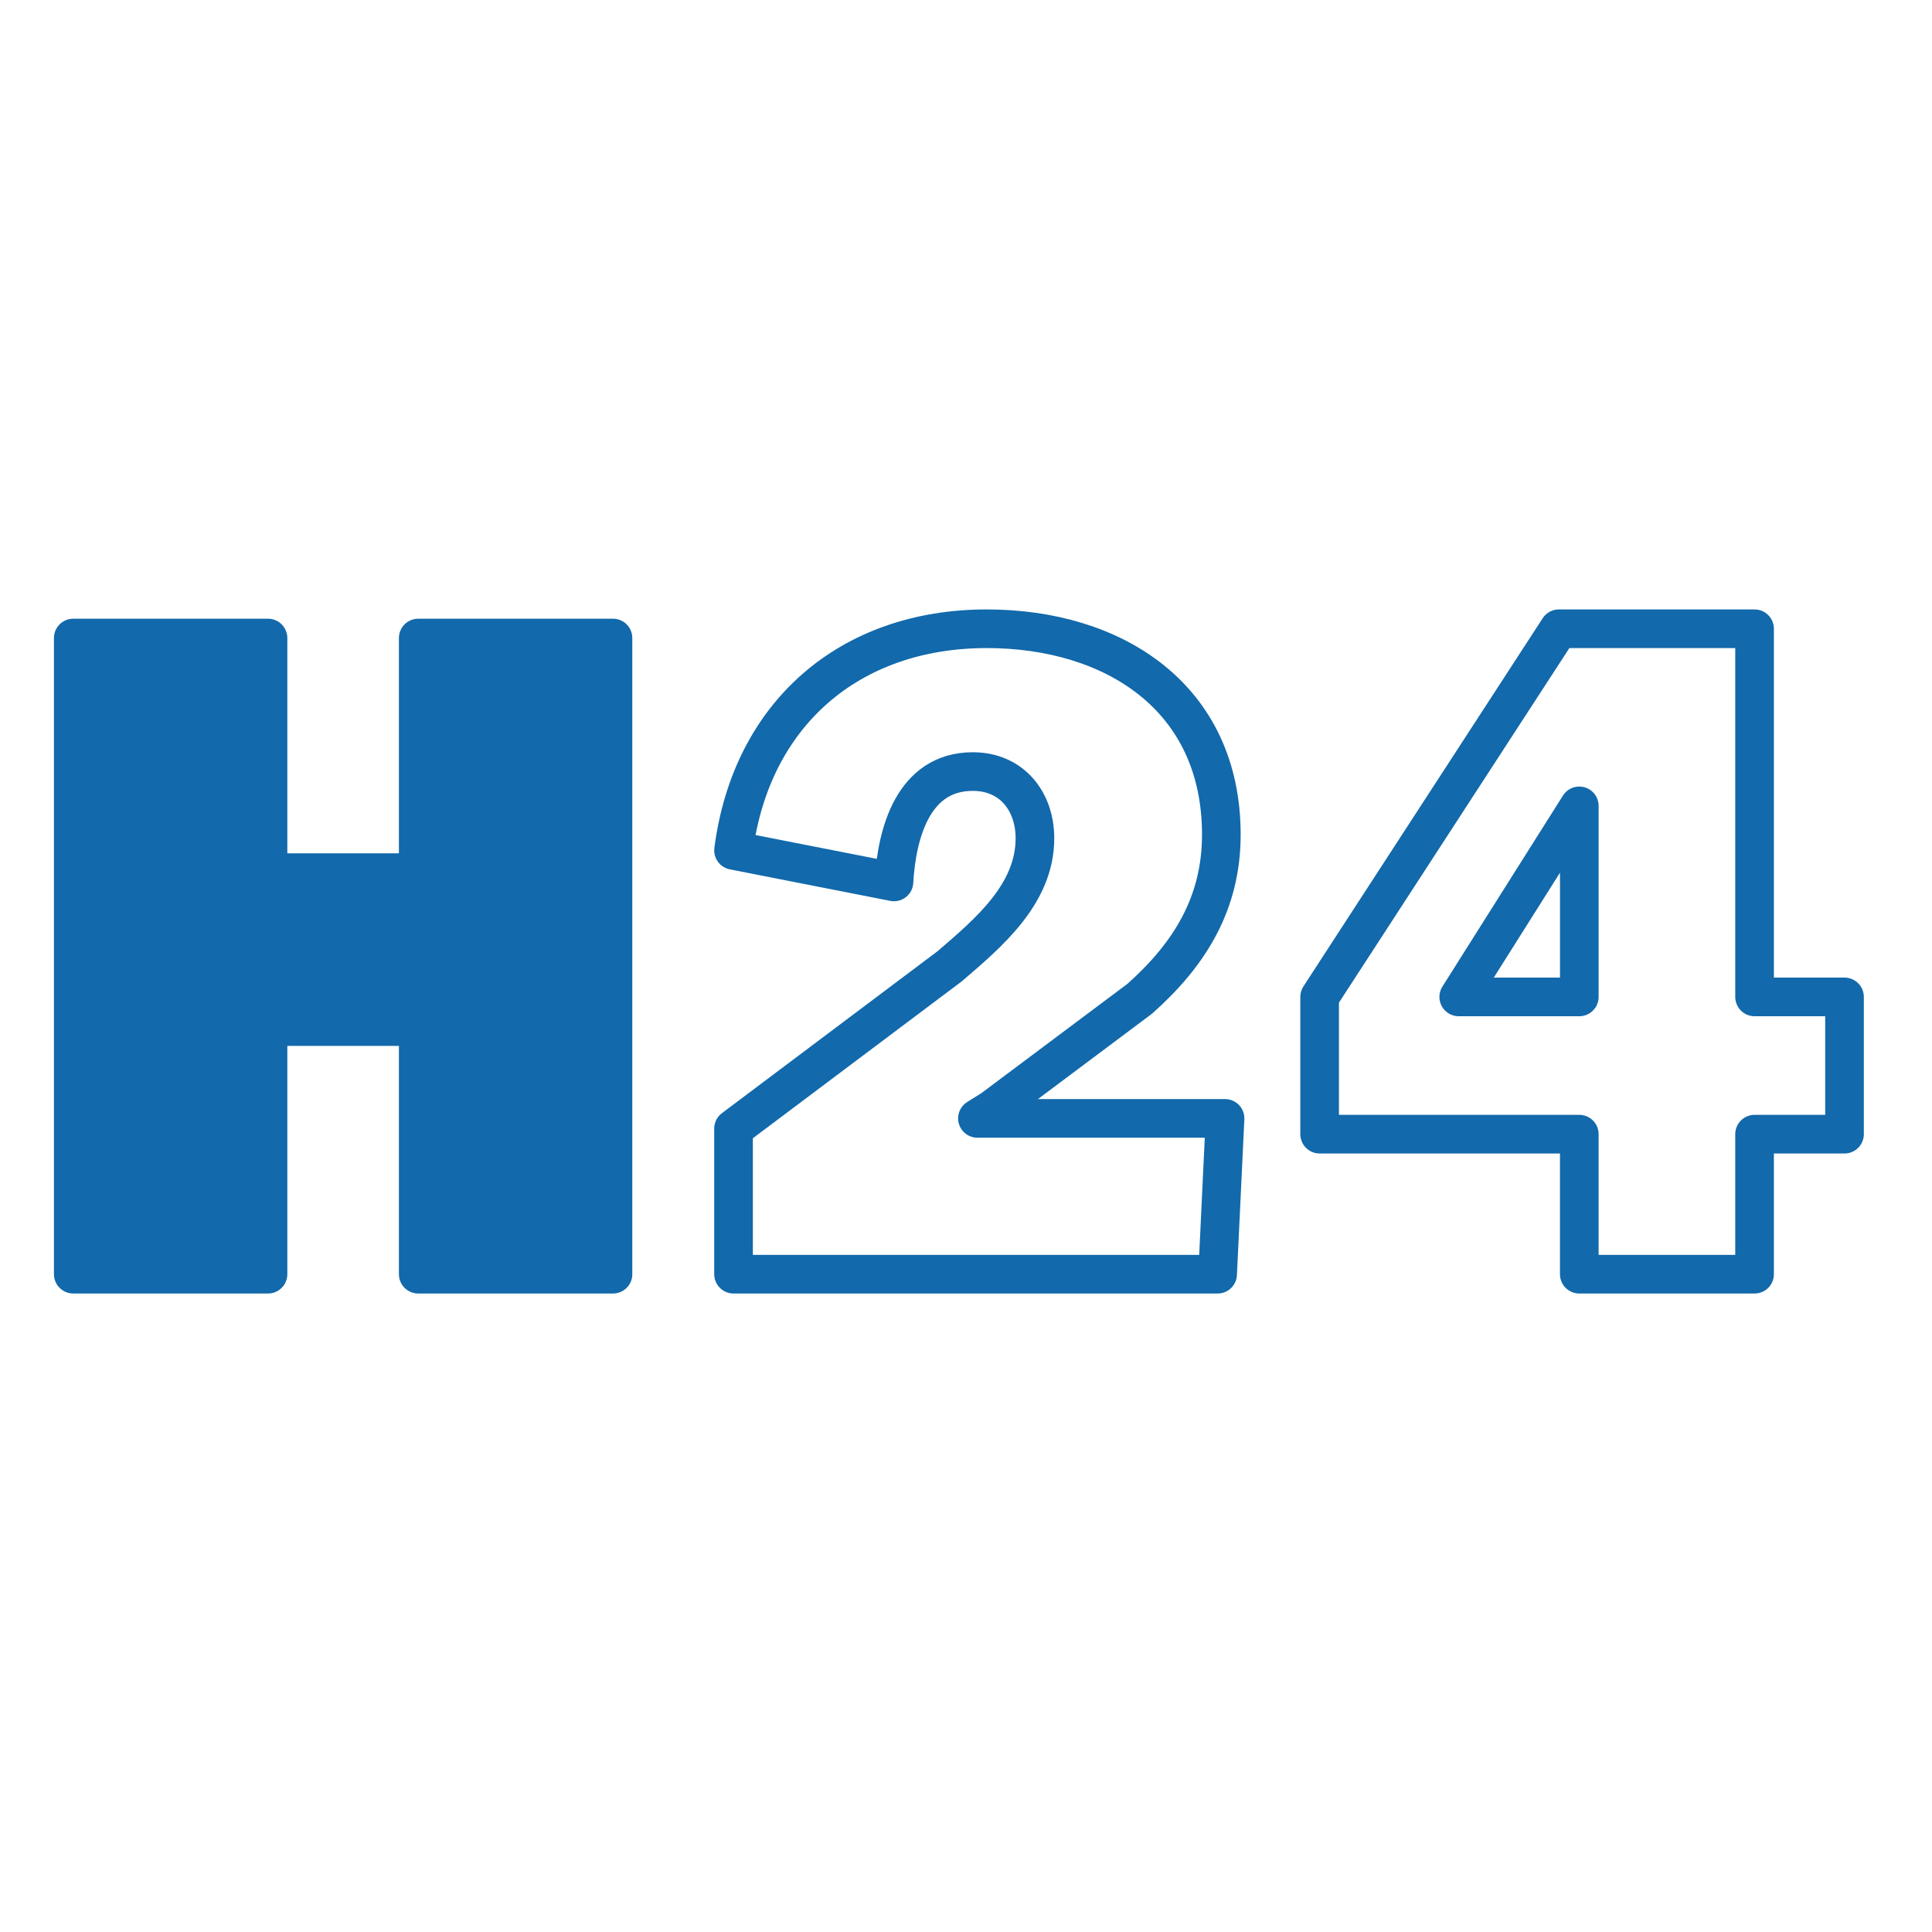 <?xml version="1.0" encoding="utf-8"?>
<!-- Generator: Adobe Illustrator 23.0.3, SVG Export Plug-In . SVG Version: 6.00 Build 0)  -->
<svg version="1.1" xmlns="http://www.w3.org/2000/svg" xmlns:xlink="http://www.w3.org/1999/xlink" x="0px" y="0px"
	 viewBox="0 0 250 250" style="enable-background:new 0 0 250 250;" xml:space="preserve">
<style type="text/css">
	.st0{fill:#1269AB;}
	.st1{fill:#FFFFFF;}
	.st2{fill:#B5C7E5;stroke:#1269AB;stroke-width:5;stroke-miterlimit:10;}
	.st3{fill:none;stroke:#1269AB;stroke-width:5;stroke-miterlimit:10;}
	.st4{fill:none;stroke:#FFFFFF;stroke-width:5;stroke-miterlimit:10;}
	.st5{fill:none;stroke:#1269AB;stroke-width:5;stroke-linecap:round;stroke-linejoin:round;stroke-miterlimit:10;}
	.st6{fill:none;stroke:#1269AB;stroke-width:8;stroke-linecap:round;stroke-linejoin:round;stroke-miterlimit:10;}
	.st7{fill:none;stroke:#FFFFFF;stroke-width:5;stroke-linecap:round;stroke-linejoin:round;stroke-miterlimit:10;}
	.st8{fill:none;stroke:#FFFFFF;stroke-width:8;stroke-linecap:round;stroke-linejoin:round;stroke-miterlimit:10;}
	.st9{fill:#B5C7E5;}
	.st10{fill:none;stroke:#1269AB;stroke-width:8;stroke-linejoin:round;stroke-miterlimit:10;}
	
		.st11{clip-path:url(#SVGID_2_);fill:none;stroke:#1269AB;stroke-width:4.268;stroke-linecap:round;stroke-linejoin:round;stroke-miterlimit:10;}
	
		.st12{clip-path:url(#SVGID_4_);fill:none;stroke:#1269AB;stroke-width:4.268;stroke-linecap:round;stroke-linejoin:round;stroke-miterlimit:10;}
	.st13{fill:none;stroke:#FFFFFF;stroke-width:8;stroke-linejoin:round;stroke-miterlimit:10;}
	
		.st14{clip-path:url(#SVGID_6_);fill:none;stroke:#FFFFFF;stroke-width:4.268;stroke-linecap:round;stroke-linejoin:round;stroke-miterlimit:10;}
	.st15{fill:none;stroke:#1269AB;stroke-width:7.755;stroke-linejoin:round;stroke-miterlimit:10;}
	.st16{fill:none;stroke:#1269AB;stroke-width:4.542;stroke-linecap:round;stroke-linejoin:round;stroke-miterlimit:10;}
	.st17{fill:none;stroke:#FFFFFF;stroke-width:4.542;stroke-linecap:round;stroke-linejoin:round;stroke-miterlimit:10;}
	.st18{fill:none;stroke:#1269AB;stroke-width:5;stroke-linecap:round;stroke-miterlimit:10;}
	.st19{fill:none;stroke:#1269AB;stroke-width:8;stroke-miterlimit:10;}
	.st20{fill:none;stroke:#1E1E1D;stroke-width:3.221;stroke-linecap:round;stroke-miterlimit:10;}
	.st21{fill:none;stroke:#1269AB;stroke-width:3.221;stroke-linecap:round;stroke-miterlimit:10;}
	.st22{fill:none;stroke:#FFFFFF;stroke-width:5;stroke-linecap:round;stroke-miterlimit:10;}
	.st23{fill:none;stroke:#FFFFFF;stroke-width:8;stroke-miterlimit:10;}
	.st24{fill:none;stroke:#FFFFFF;stroke-width:3.221;stroke-linecap:round;stroke-miterlimit:10;}
	.st25{fill:#B5C7E5;stroke:#1269AB;stroke-width:8;stroke-linecap:round;stroke-linejoin:round;stroke-miterlimit:10;}
	.st26{fill:#FFFFFF;stroke:#1269AB;stroke-width:8;stroke-linecap:square;stroke-linejoin:round;stroke-miterlimit:10;}
	
		.st27{fill-rule:evenodd;clip-rule:evenodd;fill:#FFFFFF;stroke:#1269AB;stroke-width:5;stroke-linecap:round;stroke-linejoin:round;stroke-miterlimit:10;}
	
		.st28{fill-rule:evenodd;clip-rule:evenodd;fill:none;stroke:#1269AB;stroke-width:5;stroke-linecap:round;stroke-linejoin:round;stroke-miterlimit:10;}
	
		.st29{fill-rule:evenodd;clip-rule:evenodd;fill:none;stroke:#FFFFFF;stroke-width:5;stroke-linecap:round;stroke-linejoin:round;stroke-miterlimit:10;}
	.st30{fill:none;stroke:#1269AB;stroke-width:10;stroke-miterlimit:10;}
	.st31{fill-rule:evenodd;clip-rule:evenodd;fill:#FFFFFF;stroke:#1269AB;stroke-width:8;stroke-miterlimit:10;}
	.st32{fill-rule:evenodd;clip-rule:evenodd;fill:none;stroke:#1269AB;stroke-width:8;stroke-miterlimit:10;}
	.st33{fill:none;stroke:#FFFFFF;stroke-width:10;stroke-miterlimit:10;}
	.st34{fill-rule:evenodd;clip-rule:evenodd;fill:none;stroke:#FFFFFF;stroke-width:8;stroke-miterlimit:10;}
	.st35{fill:#FFFFFF;stroke:#1269AB;stroke-width:5;stroke-linecap:round;stroke-linejoin:round;stroke-miterlimit:10;}
	.st36{fill:none;stroke:#1E1E1D;stroke-width:13.066;stroke-miterlimit:10;}
	.st37{fill:none;stroke:#1269AB;stroke-width:5;stroke-linejoin:round;stroke-miterlimit:10;}
	.st38{fill:none;stroke:#FFFFFF;stroke-width:5;stroke-linejoin:round;stroke-miterlimit:10;}
	.st39{fill:#FFFFFF;stroke:#1269AB;stroke-width:5;stroke-linejoin:round;stroke-miterlimit:10;}
	.st40{fill:#FFFFFF;stroke:#1269AB;stroke-width:8;stroke-linecap:round;stroke-linejoin:round;stroke-miterlimit:10;}
	.st41{fill:none;stroke:#1E1E1D;stroke-width:5;stroke-linecap:round;stroke-linejoin:round;stroke-miterlimit:10;}
	.st42{fill:none;stroke:#1269AB;stroke-width:5.056;stroke-linecap:round;stroke-miterlimit:10;}
	.st43{fill:#B5C7E5;stroke:#1269AB;stroke-width:5;stroke-linecap:round;stroke-linejoin:round;stroke-miterlimit:10;}
	.st44{fill:none;stroke:#FFFFFF;stroke-width:5.056;stroke-linecap:round;stroke-miterlimit:10;}
	.st45{fill:none;}
	.st46{fill:none;stroke:#1269AB;stroke-width:8;stroke-linecap:round;stroke-miterlimit:10;}
	.st47{fill:#FFFFFF;stroke:#1269AB;stroke-width:8;stroke-miterlimit:10;}
	.st48{fill:none;stroke:#FFFFFF;stroke-width:8;stroke-linecap:round;stroke-miterlimit:10;}
	.st49{fill:none;stroke:#1269AB;stroke-width:4.806;stroke-linecap:round;stroke-linejoin:round;stroke-miterlimit:10;}
	.st50{fill:none;stroke:#1269AB;stroke-width:9.346;stroke-linecap:round;stroke-linejoin:round;stroke-miterlimit:10;}
	
		.st51{fill:none;stroke:#1269AB;stroke-width:8;stroke-linecap:round;stroke-linejoin:round;stroke-miterlimit:10;stroke-dasharray:0,14;}
	
		.st52{fill:none;stroke:#FFFFFF;stroke-width:8;stroke-linecap:round;stroke-linejoin:round;stroke-miterlimit:10;stroke-dasharray:0,12;}
	.st53{fill:#FFFFFF;stroke:#1E1E1D;stroke-miterlimit:10;}
	.st54{fill:#FFFFFF;stroke:#1269AB;stroke-width:8;stroke-linejoin:round;stroke-miterlimit:10;}
	.st55{fill:none;stroke:#1269AB;stroke-width:4.809;stroke-linecap:round;stroke-linejoin:round;stroke-miterlimit:10;}
	.st56{fill:none;stroke:#FFFFFF;stroke-width:4.809;stroke-linecap:round;stroke-linejoin:round;stroke-miterlimit:10;}
	.st57{fill:#FFFFFF;stroke:#FFFFFF;stroke-width:5;stroke-linecap:round;stroke-linejoin:round;stroke-miterlimit:10;}
	.st58{fill:#B5C7E5;stroke:#1269AB;stroke-width:4.809;stroke-linecap:round;stroke-linejoin:round;stroke-miterlimit:10;}
	.st59{fill:#FFFFFF;stroke:#1269AB;stroke-width:4.809;stroke-linecap:round;stroke-linejoin:round;stroke-miterlimit:10;}
	.st60{clip-path:url(#SVGID_8_);}
	.st61{fill:none;stroke:#1269AB;stroke-width:3.518;stroke-linecap:round;stroke-linejoin:round;stroke-miterlimit:10;}
	.st62{fill:none;stroke:#FFFFFF;stroke-width:4.806;stroke-linecap:round;stroke-linejoin:round;stroke-miterlimit:10;}
	.st63{fill:#B5C7E5;stroke:#FFFFFF;stroke-width:5;stroke-linecap:round;stroke-linejoin:round;stroke-miterlimit:10;}
	.st64{display:none;fill:#1269AB;}
	.st65{fill:none;stroke:#1269AB;stroke-width:4.694;stroke-linecap:round;stroke-linejoin:round;stroke-miterlimit:10;}
	.st66{fill:none;stroke:#1269AB;stroke-width:4.136;stroke-linejoin:round;stroke-miterlimit:10;}
	.st67{fill:none;stroke:#1269AB;stroke-width:2.5;stroke-linecap:round;stroke-linejoin:round;stroke-miterlimit:10;}
	.st68{fill:none;stroke:#1269AB;stroke-width:4.266;stroke-linecap:round;stroke-linejoin:round;stroke-miterlimit:10;}
	.st69{fill:none;stroke:#1269AB;stroke-width:4.799;stroke-linecap:round;stroke-linejoin:round;stroke-miterlimit:10;}
	.st70{fill:none;stroke:#1269AB;stroke-width:6.771;stroke-linecap:round;stroke-linejoin:round;stroke-miterlimit:10;}
	.st71{fill:none;stroke:#1269AB;stroke-width:4.787;stroke-linecap:round;stroke-linejoin:round;stroke-miterlimit:10;}
	.st72{fill:none;stroke:#1269AB;stroke-width:7.7;stroke-linecap:round;stroke-linejoin:round;stroke-miterlimit:10;}
	.st73{fill:none;stroke:#1269AB;stroke-width:7.4;stroke-linecap:round;stroke-linejoin:round;stroke-miterlimit:10;}
	.st74{fill:none;stroke:#1269AB;stroke-width:7.1;stroke-linecap:round;stroke-linejoin:round;stroke-miterlimit:10;}
	.st75{fill:none;stroke:#1269AB;stroke-width:6.8;stroke-linecap:round;stroke-linejoin:round;stroke-miterlimit:10;}
	.st76{fill:none;stroke:#1269AB;stroke-width:6.5;stroke-linecap:round;stroke-linejoin:round;stroke-miterlimit:10;}
	.st77{fill:none;stroke:#1269AB;stroke-width:6.2;stroke-linecap:round;stroke-linejoin:round;stroke-miterlimit:10;}
	.st78{fill:none;stroke:#1269AB;stroke-width:5.9;stroke-linecap:round;stroke-linejoin:round;stroke-miterlimit:10;}
	.st79{fill:none;stroke:#1269AB;stroke-width:5.6;stroke-linecap:round;stroke-linejoin:round;stroke-miterlimit:10;}
	.st80{fill:none;stroke:#1269AB;stroke-width:5.3;stroke-linecap:round;stroke-linejoin:round;stroke-miterlimit:10;}
	.st81{fill:none;stroke:#1269AB;stroke-width:6.842;stroke-linecap:round;stroke-linejoin:round;stroke-miterlimit:10;}
	.st82{fill:none;stroke:#1269AB;stroke-width:7.501;stroke-linecap:round;stroke-linejoin:round;stroke-miterlimit:10;}
	.st83{fill:none;stroke:#1269AB;stroke-width:5.814;stroke-linecap:round;stroke-linejoin:round;stroke-miterlimit:10;}
	.st84{fill:none;stroke:#1269AB;stroke-width:9.303;stroke-linecap:round;stroke-linejoin:round;stroke-miterlimit:10;}
	.st85{fill:none;stroke:#1269AB;stroke-width:4.413;stroke-linecap:round;stroke-linejoin:round;stroke-miterlimit:10;}
	.st86{fill:none;stroke:#1269AB;stroke-width:7.06;stroke-linecap:round;stroke-linejoin:round;stroke-miterlimit:10;}
	.st87{fill:none;stroke:#B5C7E5;stroke-miterlimit:10;}
	.st88{fill:none;stroke:#B5C7E5;stroke-width:0.656;stroke-miterlimit:10;}
	.st89{display:none;}
	.st90{display:inline;}
	.st91{fill:none;stroke:#1269AB;stroke-width:5.526;stroke-linecap:round;stroke-linejoin:round;stroke-miterlimit:10;}
	.st92{fill:none;stroke:#1269AB;stroke-width:6.702;stroke-linecap:round;stroke-linejoin:round;stroke-miterlimit:10;}
	.st93{fill:#FFFFFF;stroke:#1E1E1D;stroke-width:0.25;stroke-miterlimit:10;}
	.st94{fill:none;stroke:#FFFFFF;stroke-width:13;stroke-miterlimit:10;}
	.st95{fill:none;stroke:#1269AB;stroke-width:3.632;stroke-linecap:round;stroke-linejoin:round;stroke-miterlimit:10;}
	.st96{fill:none;stroke:#1269AB;stroke-width:4.677;stroke-linecap:round;stroke-linejoin:round;stroke-miterlimit:10;}
	.st97{fill:none;stroke:#1269AB;stroke-width:4.851;stroke-linecap:round;stroke-linejoin:round;stroke-miterlimit:10;}
	.st98{fill:none;stroke:#1269AB;stroke-width:8.15;stroke-linecap:round;stroke-linejoin:round;stroke-miterlimit:10;}
	.st99{opacity:0.38;}
	.st100{fill:#0069B3;}
	.st101{fill:none;stroke:#1269AB;stroke-width:9.874;stroke-linecap:round;stroke-linejoin:round;stroke-miterlimit:10;}
	.st102{fill:none;stroke:#0069B3;stroke-miterlimit:10;}
	.st103{fill:none;stroke:#0069B3;stroke-width:1.314;stroke-miterlimit:10;}
	.st104{fill:none;stroke:#0069B3;stroke-width:1.361;stroke-miterlimit:10;}
	.st105{fill:none;stroke:#0069B3;stroke-width:1.138;stroke-miterlimit:10;}
	.st106{fill:none;stroke:#0069B3;stroke-width:1.095;stroke-miterlimit:10;}
	.st107{fill:none;stroke:#1269AB;stroke-width:4.144;stroke-linecap:round;stroke-linejoin:round;stroke-miterlimit:10;}
	.st108{fill:none;stroke:#1269AB;stroke-width:6.2;stroke-linecap:round;stroke-linejoin:round;stroke-miterlimit:10;}
	.st109{fill:none;stroke:#1269AB;stroke-width:3.875;stroke-linecap:round;stroke-linejoin:round;stroke-miterlimit:10;}
	.st110{clip-path:url(#SVGID_10_);}
	.st111{clip-path:url(#SVGID_12_);}
	.st112{fill:none;stroke:#FFFFFF;stroke-width:5.513;stroke-linecap:round;stroke-linejoin:round;stroke-miterlimit:10;}
	.st113{fill:none;stroke:#FFFFFF;stroke-width:3.675;stroke-linecap:round;stroke-linejoin:round;stroke-miterlimit:10;}
	.st114{fill:none;stroke:#FFFFFF;stroke-width:4.088;stroke-linecap:round;stroke-linejoin:round;stroke-miterlimit:10;}
	.st115{fill:none;stroke:#FFFFFF;stroke-width:6.133;stroke-linecap:round;stroke-linejoin:round;stroke-miterlimit:10;}
	.st116{fill:none;stroke:#FFFFFF;stroke-width:3.497;stroke-linecap:square;stroke-linejoin:round;stroke-miterlimit:10;}
	.st117{fill:none;stroke:#FFFFFF;stroke-width:5.245;stroke-linecap:square;stroke-linejoin:round;stroke-miterlimit:10;}
	.st118{fill:none;stroke:#FFFFFF;stroke-width:4.148;stroke-miterlimit:10;}
	.st119{fill:none;stroke:#FFFFFF;stroke-width:6.223;stroke-linejoin:round;stroke-miterlimit:10;}
	.st120{fill:none;stroke:#FFFFFF;stroke-width:5.757;stroke-miterlimit:10;}
	.st121{fill-rule:evenodd;clip-rule:evenodd;fill:none;stroke:#FFFFFF;stroke-width:4.606;stroke-miterlimit:10;}
	.st122{fill:none;stroke:#FFFFFF;stroke-width:2.463;stroke-linecap:round;stroke-linejoin:round;stroke-miterlimit:10;}
	.st123{fill:none;stroke:#FFFFFF;stroke-width:3.941;stroke-linecap:round;stroke-linejoin:round;stroke-miterlimit:10;}
	.st124{fill:none;stroke:#1269AB;stroke-width:4.416;stroke-linecap:round;stroke-linejoin:round;stroke-miterlimit:10;}
	.st125{fill:none;stroke:#1269AB;stroke-width:3.65;stroke-linecap:round;stroke-linejoin:round;stroke-miterlimit:10;}
	.st126{fill:none;stroke:#1269AB;stroke-width:4.133;stroke-linecap:round;stroke-linejoin:round;stroke-miterlimit:10;}
	.st127{fill:none;stroke:#1269AB;stroke-width:6.613;stroke-linecap:round;stroke-linejoin:round;stroke-miterlimit:10;}
	.st128{fill:none;stroke:#1269AB;stroke-width:5.5;stroke-linecap:round;stroke-linejoin:round;stroke-miterlimit:10;}
	.st129{fill:none;stroke:#1269AB;stroke-width:5.492;stroke-linecap:round;stroke-linejoin:round;stroke-miterlimit:10;}
	.st130{opacity:0.2;fill:none;stroke:#1D1D1B;stroke-miterlimit:10;}
	.st131{fill:none;stroke:#1269AB;stroke-width:4.535;stroke-linecap:round;stroke-linejoin:round;stroke-miterlimit:10;}
	.st132{fill:#1269AB;stroke:#1269AB;stroke-miterlimit:10;}
	.st133{fill:none;stroke:#FFFFFF;stroke-width:22.789;stroke-linecap:round;stroke-linejoin:round;stroke-miterlimit:10;}
	.st134{fill:#FFFFFF;stroke:#45484B;stroke-miterlimit:10;}
	.st135{fill:#1269AB;stroke:#1269AB;stroke-width:5;stroke-linecap:round;stroke-linejoin:round;stroke-miterlimit:10;}
</style>
<g id="Position">
</g>
<g id="Calendrier">
</g>
<g id="Professionnel">
</g>
<g id="Patients">
</g>
<g id="Imprimante">
</g>
<g id="Médicaments">
</g>
<g id="Loupe">
</g>
<g id="PDFs">
</g>
<g id="PDFs_V2">
</g>
<g id="Annuaire">
</g>
<g id="Psychisme">
</g>
<g id="Estomac">
</g>
<g id="Objets_trouvés_1_">
</g>
<g id="Coeur">
</g>
<g id="Peau">
</g>
<g id="Bonhomme_taux_d_x27_occupation">
</g>
<g id="Centres">
</g>
<g id="Editer">
</g>
<g id="Caféteria">
</g>
<g id="Vie_à_l_x27_hôpital">
</g>
<g id="Périopératoire">
</g>
<g id="Système_Sanguin">
</g>
<g id="Métabolisme">
</g>
<g id="Tronc">
</g>
<g id="Femme-mère-enfant">
</g>
<g id="Allérgies-maladies_inféctueuses">
</g>
<g id="Emploi">
</g>
<g id="Appareil_locomoteur">
</g>
<g id="Formation">
</g>
<g id="Babysmile">
</g>
<g id="ORL">
</g>
<g id="Maternité_gynécologoie">
</g>
<g id="Ophtalmologie">
</g>
<g id="Nos_hôpitaux">
</g>
<g id="Mail">
</g>
<g id="Crise_cardiaque_1_">
</g>
<g id="ISBAR">
</g>
<g id="Health_Services">
</g>
<g id="Care_Staff_Area">
</g>
<g id="Inpatient">
</g>
<g id="Intensive_Care">
</g>
<g id="Outpatient">
</g>
<g id="Pharmacy">
</g>
<g id="Diabetes">
</g>
<g id="Nutrition">
</g>
<g id="Alternative__x2F__Complementary">
</g>
<g id="Petites_bulles">
</g>
<g id="PDF2">
</g>
<g id="Docs">
</g>
<g id="Check">
</g>
<g id="Box">
</g>
<g id="Loading">
</g>
<g id="Filtres_en_liste">
</g>
<g id="Filtres_en_bloc">
</g>
<g id="Distance">
</g>
<g id="Slider_satisfaction">
</g>
<g id="Pathology">
</g>
<g id="Laboratory">
</g>
<g id="Oncology">
</g>
<g id="Cercles">
</g>
<g id="Neurology">
</g>
<g id="Urgences_1_">
</g>
<g id="Dermatholoy">
	<g id="Draft" class="st89">
	</g>
</g>
<g id="Flèche">
</g>
<g id="_x32_5px">
</g>
<g id="Calque_70" class="st89">
</g>
<g id="Annuaire_1_">
</g>
<g id="Horloges">
</g>
<g id="_x31_44">
</g>
<g id="Salle">
</g>
<g id="Emergency">
</g>
<g id="FAQ">
</g>
<g id="Otoscopie">
</g>
<g id="Casque">
</g>
<g id="Diapason">
</g>
<g id="Maternité_V2">
</g>
<g id="Paralisie_du_corps">
</g>
<g id="troubles_de_la_vision">
</g>
<g id="Oeuf_pâques">
</g>
<g id="Fête_des_mères">
</g>
<g id="Bénichon">
</g>
<g id="Noel">
</g>
<g id="Nouveau_site_web">
</g>
<g id="Reins">
</g>
<g id="Système_sanguin">
</g>
<g id="Thérapie_et_prévention">
</g>
<g id="Gériatrie">
</g>
<g id="Imagerie_médicale">
</g>
<g id="Chablon">
</g>
<g id="Smoking_free">
</g>
<g id="Flèche_1_">
</g>
<g id="H24">
	<g>
		<path class="st135" d="M79.32,164.88h-25.2v-32.04H34.68v32.04H9.48V82.56h25.2v30.36h19.44V82.56h25.2V164.88z"/>
		<path class="st5" d="M157.56,164.88H94.92v-18.84l27.96-21c5.04-4.32,11.04-9.36,11.04-16.56c0-4.8-3-8.64-8.04-8.64
			c-7.68,0-9.84,7.92-10.2,14.28l-20.76-4.08c2.28-17.64,15-28.68,32.76-28.68c16.44,0,30.36,8.88,30.36,26.64
			c0,8.88-4.08,15.48-10.56,21.24l-19.08,14.28l-1.92,1.2h32.04L157.56,164.88z"/>
		<path class="st5" d="M227.04,146.76v18.12h-22.68v-18.12h-33.6V129l30.96-47.64h25.32V129h11.64v17.76H227.04z M204.36,104.28
			L188.76,129h15.6V104.28z"/>
	</g>
</g>
<g id="Pharmacie">
</g>
<g id="_x31_44_1_">
</g>
<g id="Soins_à_domicile">
</g>
<g id="Médecin_de_service">
</g>
</svg>
